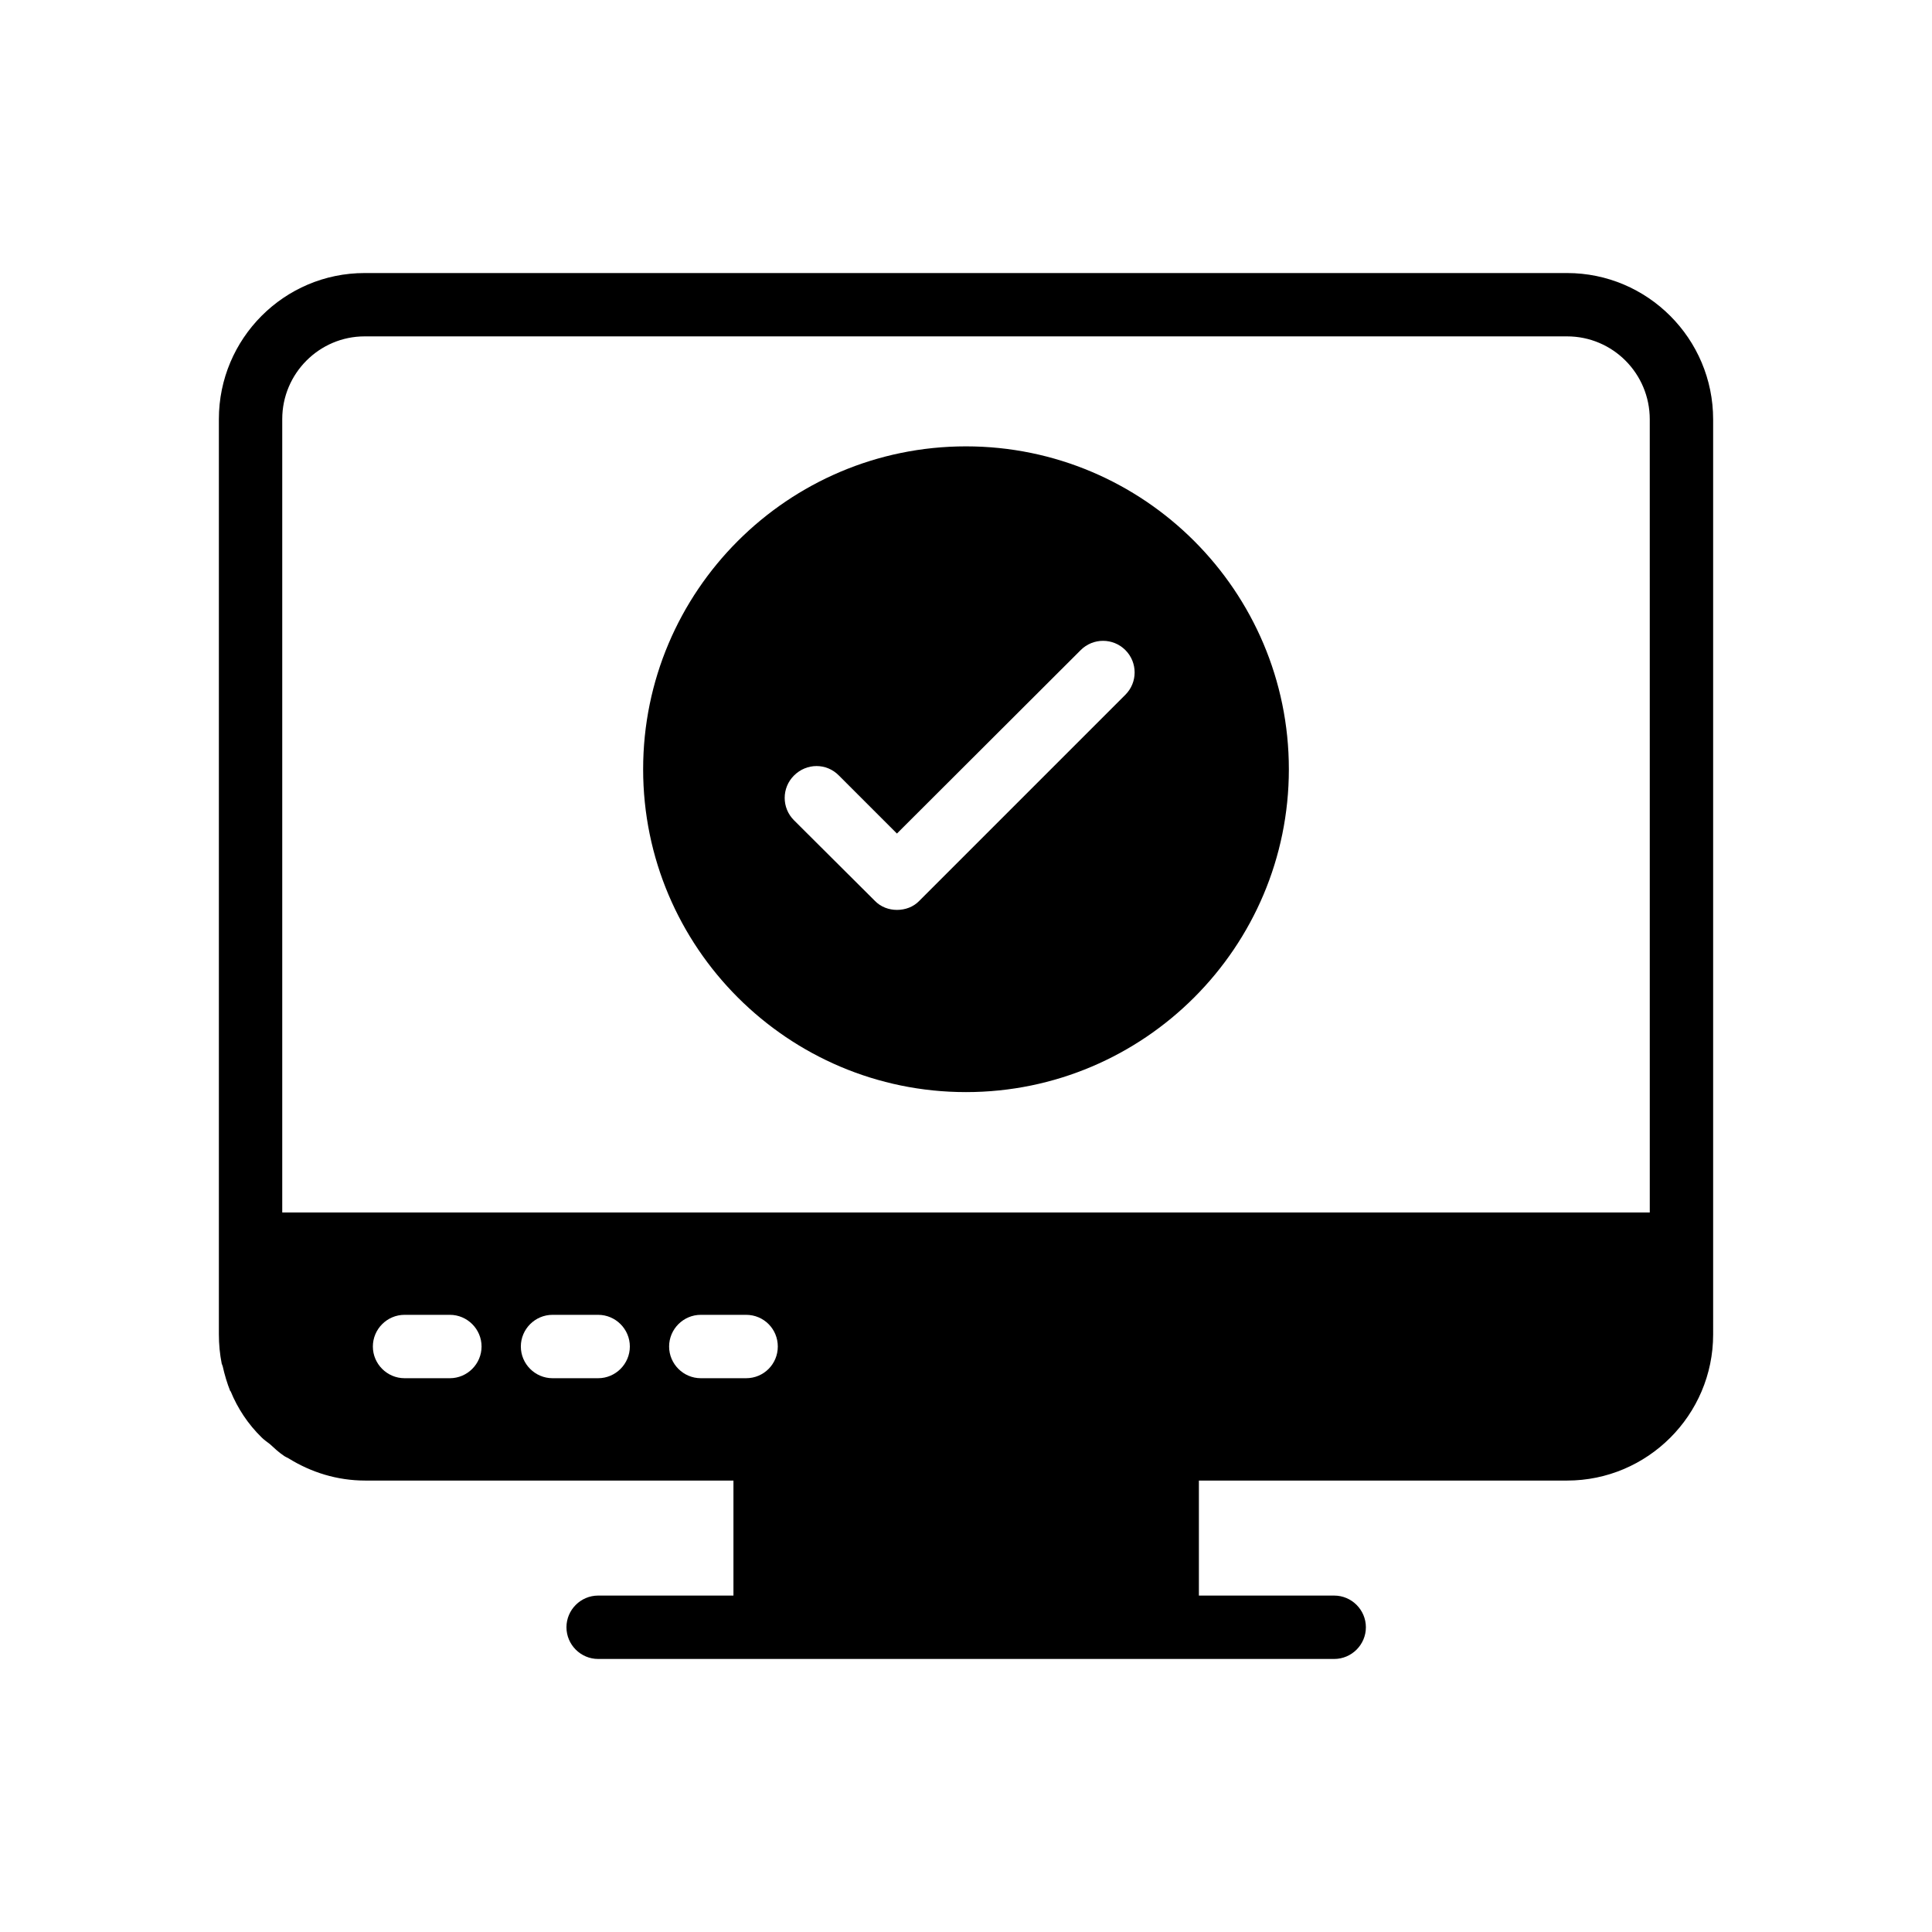 <?xml version="1.0" encoding="UTF-8"?>
<!-- Uploaded to: ICON Repo, www.svgrepo.com, Generator: ICON Repo Mixer Tools -->
<svg fill="#000000" width="800px" height="800px" version="1.1" viewBox="144 144 512 512" xmlns="http://www.w3.org/2000/svg">
 <g>
  <path d="m598 473.72v-0.168-218.4c0-21.414-17.383-38.793-38.711-38.793h-318.66c-21.328 0-38.625 17.383-38.625 38.711v242.5c0 2.688 0.25 5.289 0.754 7.809 0.086 0.25 0.168 0.418 0.254 0.672 0.504 2.266 1.176 4.535 2.016 6.633h0.086c1.848 4.535 4.617 8.734 8.23 12.258 0.672 0.672 1.426 1.176 2.184 1.762 1.176 1.09 2.352 2.184 3.609 3.023 0.418 0.336 0.922 0.504 1.344 0.758 5.961 3.695 12.848 5.879 20.32 5.879h97.57v30.48h-35.855c-4.617 0-8.398 3.777-8.398 8.398 0 4.617 3.777 8.398 8.398 8.398h195.06c4.617 0 8.398-3.777 8.398-8.398 0-4.617-3.777-8.398-8.398-8.398h-35.855v-30.48h97.57c21.328 0 38.711-17.383 38.711-38.711zm-334.78 35.52h-12.008c-4.617 0-8.398-3.777-8.398-8.398 0-4.617 3.777-8.398 8.398-8.398h12.008c4.617 0 8.398 3.777 8.398 8.398-0.004 4.617-3.781 8.398-8.398 8.398zm39.297 0h-12.09c-4.617 0-8.398-3.777-8.398-8.398 0-4.617 3.777-8.398 8.398-8.398h12.09c4.617 0 8.398 3.777 8.398 8.398 0 4.617-3.781 8.398-8.398 8.398zm39.211 0h-12.008c-4.617 0-8.398-3.777-8.398-8.398 0-4.617 3.777-8.398 8.398-8.398h12.008c4.703 0 8.398 3.777 8.398 8.398 0 4.617-3.695 8.398-8.398 8.398zm239.48-43.918h-362.41v-210.26c0-12.09 9.824-21.918 21.832-21.918h318.66c12.09 0 21.914 9.824 21.914 22z"/>
  <path d="m400 262.29c-47.191 0-85.562 38.375-85.562 85.562-0.004 47.191 38.371 85.566 85.562 85.566s85.562-38.375 85.562-85.562c0-47.191-38.375-85.566-85.562-85.566zm42.234 65.832-54.578 54.578c-1.594 1.68-3.777 2.434-5.961 2.434-2.098 0-4.281-0.758-5.879-2.434l-21.41-21.328c-3.273-3.273-3.273-8.566 0-11.84 3.359-3.359 8.648-3.359 11.922 0l15.367 15.367 48.703-48.617c3.273-3.273 8.566-3.273 11.84 0 3.269 3.277 3.269 8.566-0.004 11.84z"/>
 </g>
</svg>